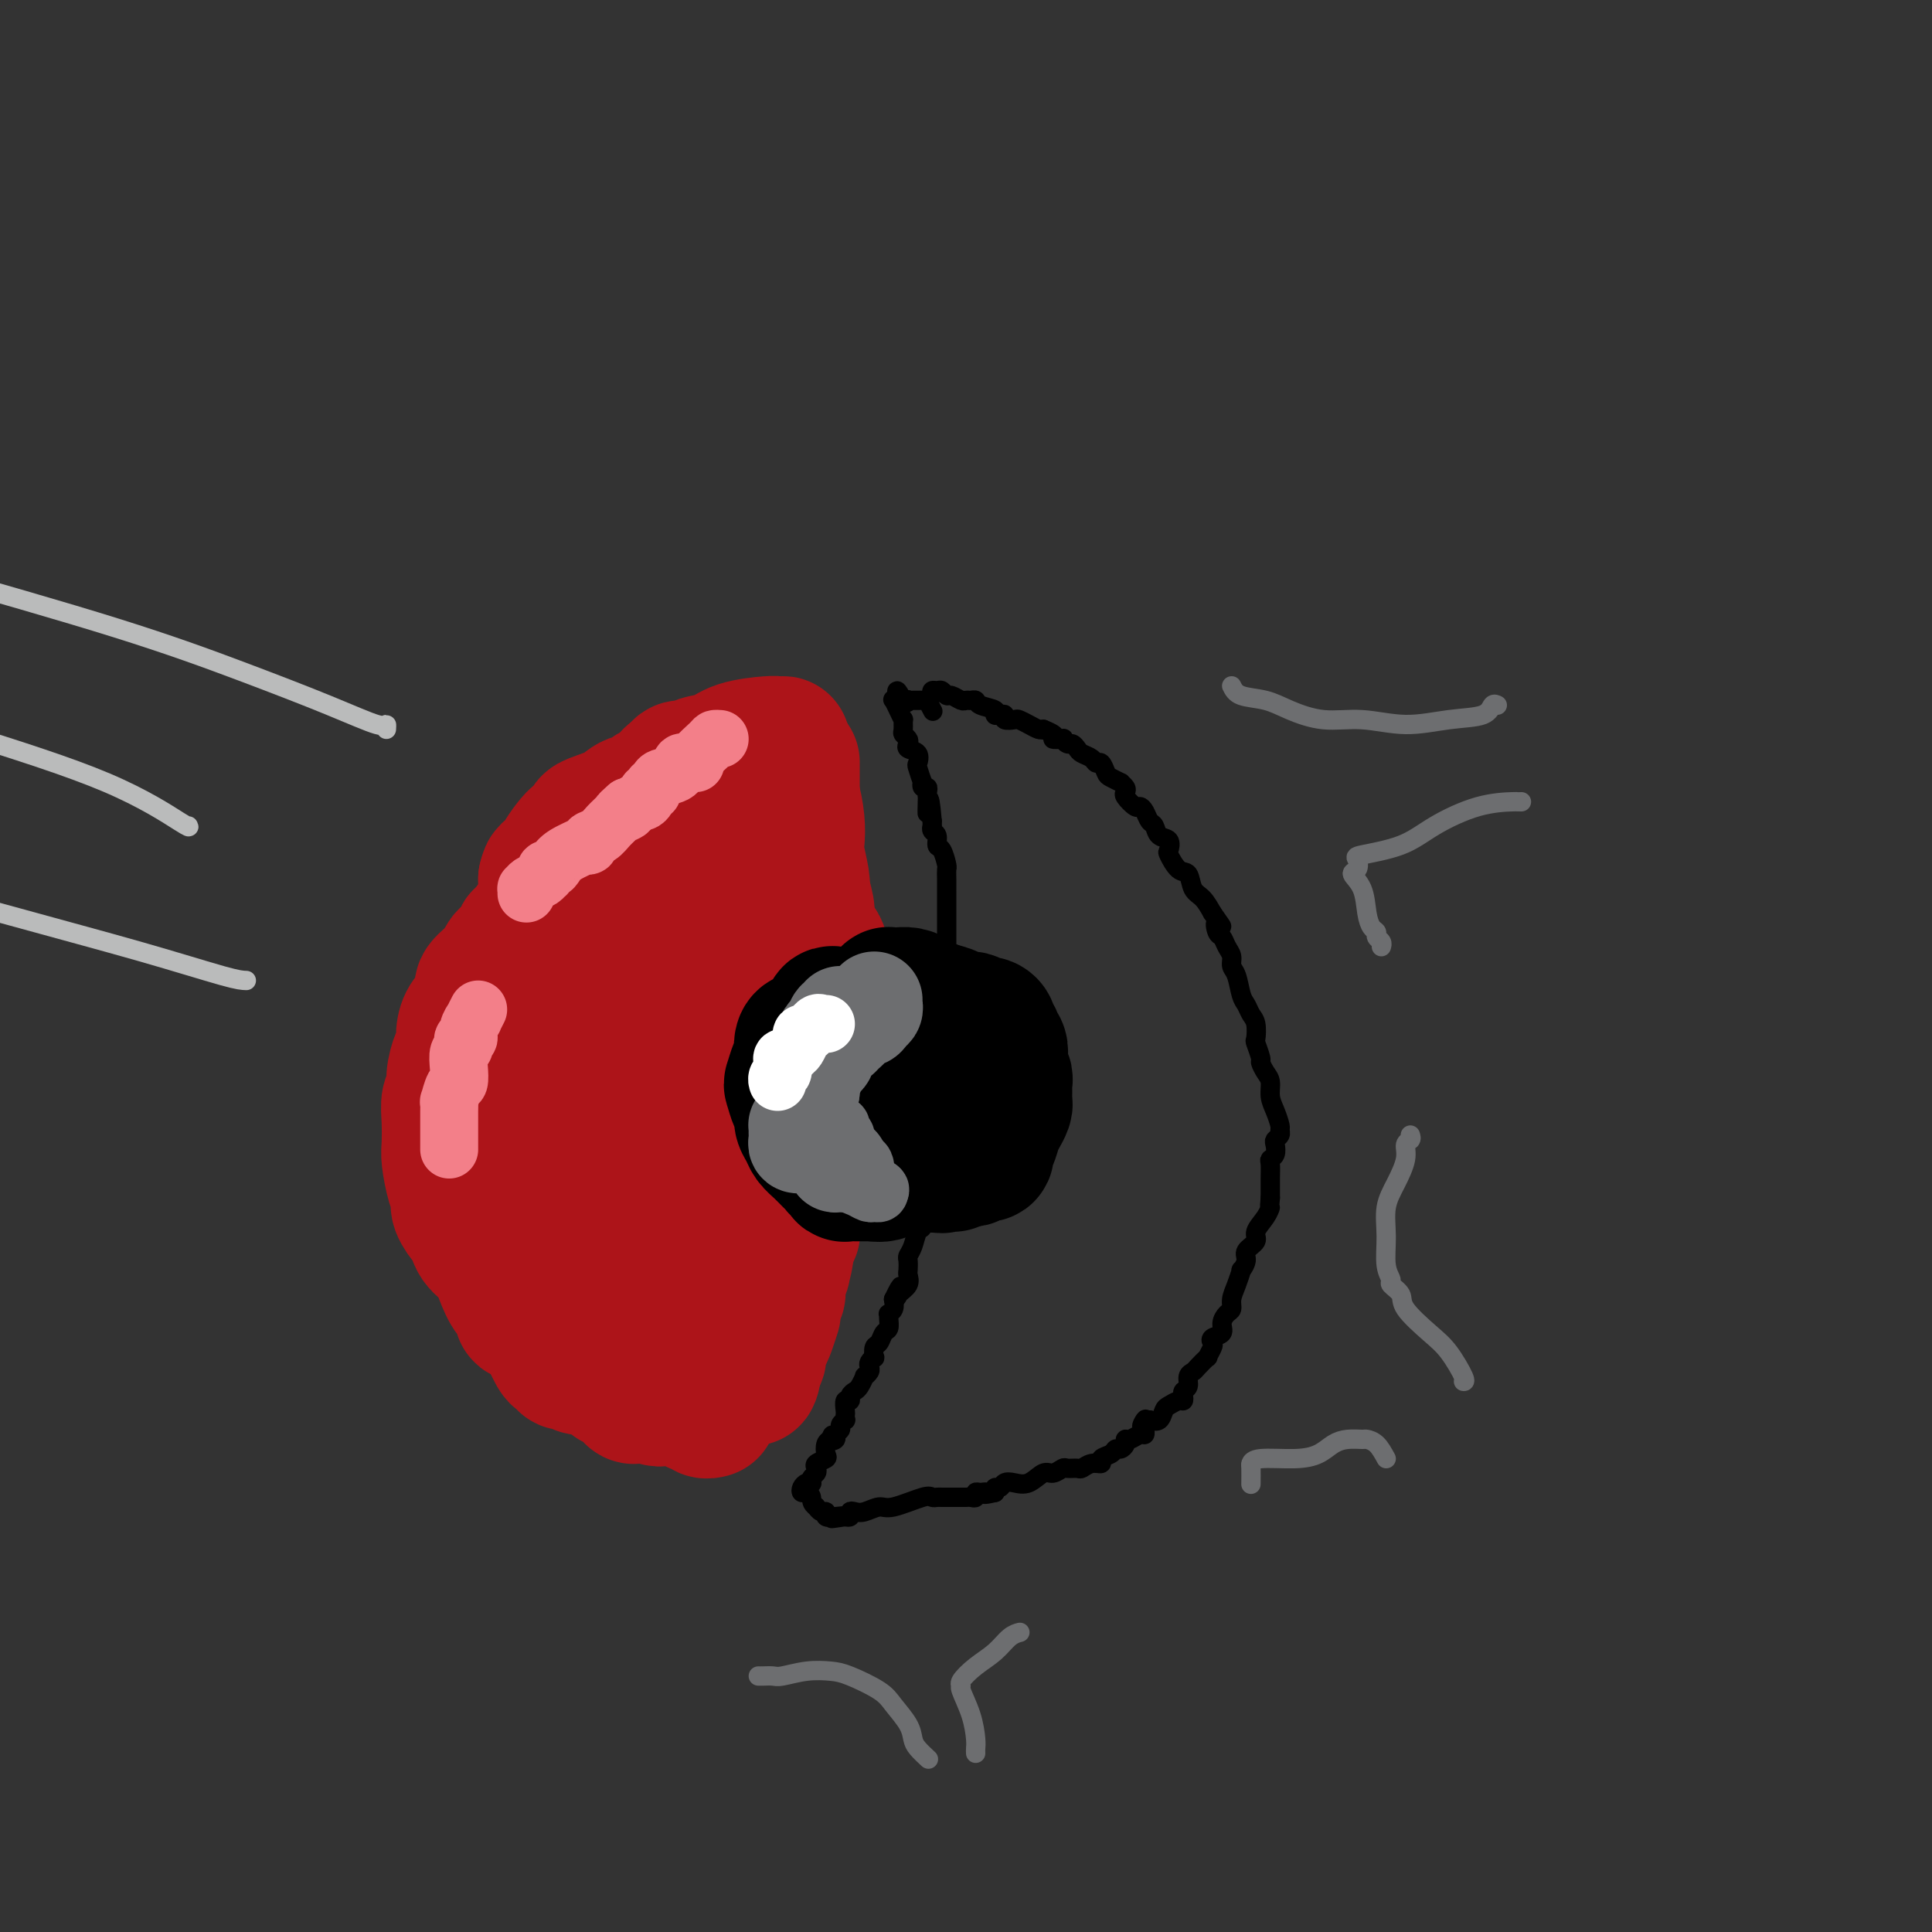 <svg viewBox='0 0 400 400' version='1.1' xmlns='http://www.w3.org/2000/svg' xmlns:xlink='http://www.w3.org/1999/xlink'><rect x="0" y="0" width="400" height="400" fill="#333333" stroke="none"/><g fill='none' stroke='rgb(173,20,25)' stroke-width='28' stroke-linecap='round' stroke-linejoin='round'><path d='M164,158c0.000,-0.163 0.000,-0.325 0,0c-0.000,0.325 -0.000,1.139 0,2c0.000,0.861 0.000,1.769 0,3c-0.000,1.231 -0.000,2.785 0,4c0.000,1.215 0.001,2.089 0,3c-0.001,0.911 -0.003,1.857 0,3c0.003,1.143 0.011,2.482 0,4c-0.011,1.518 -0.041,3.213 0,5c0.041,1.787 0.155,3.664 0,5c-0.155,1.336 -0.577,2.132 -1,3c-0.423,0.868 -0.845,1.809 -1,3c-0.155,1.191 -0.041,2.633 0,4c0.041,1.367 0.011,2.659 0,4c-0.011,1.341 -0.003,2.730 0,4c0.003,1.270 -0.000,2.419 0,4c0.000,1.581 0.003,3.592 0,5c-0.003,1.408 -0.012,2.212 0,3c0.012,0.788 0.044,1.560 0,2c-0.044,0.440 -0.166,0.549 0,0c0.166,-0.549 0.619,-1.755 1,-3c0.381,-1.245 0.690,-2.530 1,-4c0.310,-1.470 0.622,-3.127 1,-5c0.378,-1.873 0.822,-3.964 1,-6c0.178,-2.036 0.089,-4.018 0,-6'/><path d='M166,195c0.623,-4.549 0.181,-4.922 0,-6c-0.181,-1.078 -0.100,-2.860 0,-4c0.100,-1.140 0.220,-1.639 0,-3c-0.220,-1.361 -0.781,-3.583 -1,-5c-0.219,-1.417 -0.096,-2.030 0,-3c0.096,-0.970 0.166,-2.296 0,-4c-0.166,-1.704 -0.566,-3.785 -1,-5c-0.434,-1.215 -0.901,-1.565 -1,-2c-0.099,-0.435 0.169,-0.954 0,-2c-0.169,-1.046 -0.777,-2.620 -1,-3c-0.223,-0.380 -0.063,0.434 0,0c0.063,-0.434 0.029,-2.117 0,-3c-0.029,-0.883 -0.052,-0.967 0,-1c0.052,-0.033 0.178,-0.016 0,0c-0.178,0.016 -0.660,0.031 -1,0c-0.340,-0.031 -0.538,-0.110 -2,0c-1.462,0.110 -4.189,0.407 -6,1c-1.811,0.593 -2.706,1.482 -4,2c-1.294,0.518 -2.986,0.665 -4,1c-1.014,0.335 -1.350,0.860 -2,1c-0.650,0.140 -1.614,-0.103 -2,0c-0.386,0.103 -0.193,0.551 0,1'/><path d='M141,160c-3.436,0.975 -1.527,0.913 -1,1c0.527,0.087 -0.327,0.325 -1,1c-0.673,0.675 -1.163,1.788 -2,3c-0.837,1.212 -2.020,2.521 -3,4c-0.980,1.479 -1.757,3.126 -3,4c-1.243,0.874 -2.953,0.973 -4,2c-1.047,1.027 -1.432,2.980 -2,4c-0.568,1.020 -1.320,1.107 -2,2c-0.680,0.893 -1.287,2.593 -2,3c-0.713,0.407 -1.531,-0.479 -2,1c-0.469,1.479 -0.588,5.321 -2,4c-1.412,-1.321 -4.118,-7.806 -2,2c2.118,9.806 9.059,35.903 16,62'/><path d='M131,253c2.667,10.333 1.333,5.167 0,0'/><path d='M159,166c-0.283,0.002 -0.565,0.004 -1,0c-0.435,-0.004 -1.021,-0.015 -1,0c0.021,0.015 0.649,0.055 0,0c-0.649,-0.055 -2.576,-0.206 -4,0c-1.424,0.206 -2.344,0.770 -3,1c-0.656,0.230 -1.047,0.126 -2,0c-0.953,-0.126 -2.468,-0.273 -3,0c-0.532,0.273 -0.083,0.965 0,1c0.083,0.035 -0.202,-0.587 -1,0c-0.798,0.587 -2.111,2.382 -3,3c-0.889,0.618 -1.356,0.060 -2,0c-0.644,-0.060 -1.467,0.379 -2,1c-0.533,0.621 -0.776,1.424 -1,2c-0.224,0.576 -0.430,0.927 -1,1c-0.570,0.073 -1.504,-0.130 -2,0c-0.496,0.130 -0.553,0.594 -1,1c-0.447,0.406 -1.284,0.753 -2,1c-0.716,0.247 -1.310,0.394 -2,1c-0.690,0.606 -1.477,1.670 -2,2c-0.523,0.330 -0.782,-0.073 -1,0c-0.218,0.073 -0.396,0.624 -1,1c-0.604,0.376 -1.634,0.579 -2,1c-0.366,0.421 -0.067,1.061 -1,2c-0.933,0.939 -3.097,2.176 -4,3c-0.903,0.824 -0.544,1.235 -1,2c-0.456,0.765 -1.728,1.882 -3,3'/><path d='M113,192c-6.050,4.145 -5.173,2.007 -5,2c0.173,-0.007 -0.356,2.119 -1,3c-0.644,0.881 -1.404,0.519 -2,1c-0.596,0.481 -1.028,1.805 -2,3c-0.972,1.195 -2.485,2.262 -3,3c-0.515,0.738 -0.032,1.146 0,2c0.032,0.854 -0.386,2.152 -1,3c-0.614,0.848 -1.422,1.245 -2,2c-0.578,0.755 -0.924,1.869 -1,3c-0.076,1.131 0.120,2.280 0,3c-0.120,0.720 -0.554,1.013 -1,2c-0.446,0.987 -0.904,2.670 -1,4c-0.096,1.330 0.170,2.307 0,3c-0.170,0.693 -0.775,1.102 -1,2c-0.225,0.898 -0.070,2.285 0,4c0.070,1.715 0.055,3.756 0,5c-0.055,1.244 -0.152,1.689 0,3c0.152,1.311 0.552,3.487 1,5c0.448,1.513 0.944,2.362 1,3c0.056,0.638 -0.329,1.065 0,2c0.329,0.935 1.373,2.377 2,3c0.627,0.623 0.839,0.425 1,1c0.161,0.575 0.271,1.921 1,3c0.729,1.079 2.076,1.891 3,3c0.924,1.109 1.427,2.516 2,4c0.573,1.484 1.218,3.045 2,4c0.782,0.955 1.701,1.303 2,2c0.299,0.697 -0.023,1.744 0,2c0.023,0.256 0.391,-0.277 1,0c0.609,0.277 1.460,1.365 2,2c0.540,0.635 0.770,0.818 1,1'/><path d='M112,275c2.499,3.536 1.248,1.377 1,1c-0.248,-0.377 0.507,1.027 1,2c0.493,0.973 0.722,1.515 1,2c0.278,0.485 0.604,0.914 1,1c0.396,0.086 0.862,-0.169 1,0c0.138,0.169 -0.051,0.763 0,1c0.051,0.237 0.342,0.116 1,0c0.658,-0.116 1.682,-0.227 2,0c0.318,0.227 -0.069,0.793 0,1c0.069,0.207 0.596,0.055 1,0c0.404,-0.055 0.687,-0.014 1,0c0.313,0.014 0.655,0.002 1,0c0.345,-0.002 0.691,0.007 1,0c0.309,-0.007 0.579,-0.030 1,0c0.421,0.030 0.993,0.113 1,0c0.007,-0.113 -0.550,-0.423 0,0c0.550,0.423 2.206,1.578 3,2c0.794,0.422 0.727,0.110 1,0c0.273,-0.110 0.888,-0.019 1,0c0.112,0.019 -0.277,-0.033 0,0c0.277,0.033 1.222,0.152 2,0c0.778,-0.152 1.389,-0.576 2,-1'/><path d='M135,284c3.123,0.467 1.431,0.136 1,0c-0.431,-0.136 0.399,-0.077 1,0c0.601,0.077 0.972,0.172 1,0c0.028,-0.172 -0.287,-0.611 0,-1c0.287,-0.389 1.177,-0.728 2,-2c0.823,-1.272 1.580,-3.478 2,-5c0.420,-1.522 0.505,-2.362 1,-3c0.495,-0.638 1.400,-1.076 2,-2c0.600,-0.924 0.894,-2.336 1,-4c0.106,-1.664 0.025,-3.581 0,-5c-0.025,-1.419 0.005,-2.342 0,-4c-0.005,-1.658 -0.047,-4.052 0,-6c0.047,-1.948 0.181,-3.451 0,-6c-0.181,-2.549 -0.677,-6.146 -1,-9c-0.323,-2.854 -0.473,-4.966 -1,-8c-0.527,-3.034 -1.433,-6.991 -2,-10c-0.567,-3.009 -0.797,-5.071 -1,-7c-0.203,-1.929 -0.380,-3.725 -1,-6c-0.620,-2.275 -1.683,-5.030 -2,-7c-0.317,-1.970 0.111,-3.157 0,-4c-0.111,-0.843 -0.761,-1.342 -1,-2c-0.239,-0.658 -0.068,-1.474 0,-2c0.068,-0.526 0.034,-0.763 0,-1'/><path d='M137,190c-1.000,-11.846 0.999,-2.961 2,0c1.001,2.961 1.003,-0.001 1,-1c-0.003,-0.999 -0.011,-0.035 0,0c0.011,0.035 0.040,-0.859 0,-1c-0.040,-0.141 -0.150,0.470 -1,2c-0.850,1.530 -2.439,3.980 -3,6c-0.561,2.020 -0.093,3.608 -1,6c-0.907,2.392 -3.190,5.586 -4,8c-0.810,2.414 -0.147,4.049 -1,6c-0.853,1.951 -3.221,4.218 -4,6c-0.779,1.782 0.030,3.080 0,4c-0.030,0.920 -0.898,1.464 -1,3c-0.102,1.536 0.561,4.064 1,6c0.439,1.936 0.654,3.278 1,5c0.346,1.722 0.822,3.823 1,5c0.178,1.177 0.058,1.428 0,2c-0.058,0.572 -0.053,1.463 0,2c0.053,0.537 0.156,0.718 0,1c-0.156,0.282 -0.571,0.664 -1,1c-0.429,0.336 -0.873,0.625 -1,1c-0.127,0.375 0.062,0.836 0,1c-0.062,0.164 -0.375,0.031 -1,0c-0.625,-0.031 -1.561,0.041 -2,0c-0.439,-0.041 -0.380,-0.196 -1,0c-0.620,0.196 -1.919,0.743 -3,1c-1.081,0.257 -1.945,0.223 -3,0c-1.055,-0.223 -2.301,-0.635 -3,-1c-0.699,-0.365 -0.849,-0.682 -1,-1'/><path d='M112,252c-1.138,-0.537 -0.484,-0.880 -1,-2c-0.516,-1.120 -2.201,-3.016 -3,-4c-0.799,-0.984 -0.710,-1.056 -1,-2c-0.290,-0.944 -0.957,-2.761 -1,-4c-0.043,-1.239 0.538,-1.899 1,-3c0.462,-1.101 0.803,-2.643 1,-4c0.197,-1.357 0.249,-2.527 1,-4c0.751,-1.473 2.201,-3.247 3,-5c0.799,-1.753 0.946,-3.485 1,-5c0.054,-1.515 0.014,-2.811 0,-4c-0.014,-1.189 -0.003,-2.269 0,-3c0.003,-0.731 -0.002,-1.112 0,-2c0.002,-0.888 0.011,-2.283 0,-3c-0.011,-0.717 -0.040,-0.756 0,-1c0.040,-0.244 0.151,-0.693 0,-1c-0.151,-0.307 -0.562,-0.471 -1,-1c-0.438,-0.529 -0.902,-1.423 -1,-2c-0.098,-0.577 0.170,-0.835 0,-1c-0.170,-0.165 -0.779,-0.235 -1,-1c-0.221,-0.765 -0.053,-2.224 0,-3c0.053,-0.776 -0.010,-0.869 0,-1c0.010,-0.131 0.094,-0.301 0,-1c-0.094,-0.699 -0.365,-1.928 0,-3c0.365,-1.072 1.366,-1.989 2,-3c0.634,-1.011 0.902,-2.116 1,-3c0.098,-0.884 0.026,-1.546 0,-2c-0.026,-0.454 -0.008,-0.701 0,-1c0.008,-0.299 0.004,-0.649 0,-1'/><path d='M113,182c0.594,-2.405 0.580,-0.916 1,-1c0.420,-0.084 1.274,-1.739 2,-3c0.726,-1.261 1.323,-2.127 2,-3c0.677,-0.873 1.436,-1.754 2,-2c0.564,-0.246 0.935,0.142 1,0c0.065,-0.142 -0.176,-0.814 0,-1c0.176,-0.186 0.769,0.115 1,0c0.231,-0.115 0.102,-0.646 0,-1c-0.102,-0.354 -0.175,-0.530 1,-1c1.175,-0.470 3.598,-1.234 5,-2c1.402,-0.766 1.784,-1.533 3,-2c1.216,-0.467 3.265,-0.635 4,-1c0.735,-0.365 0.157,-0.927 0,-1c-0.157,-0.073 0.108,0.345 1,0c0.892,-0.345 2.413,-1.452 4,-2c1.587,-0.548 3.242,-0.538 5,-1c1.758,-0.462 3.620,-1.395 5,-2c1.380,-0.605 2.279,-0.880 3,-1c0.721,-0.120 1.266,-0.084 2,0c0.734,0.084 1.659,0.215 2,0c0.341,-0.215 0.097,-0.776 0,-1c-0.097,-0.224 -0.049,-0.112 0,0'/><path d='M157,157c5.367,-2.034 1.284,-0.117 0,1c-1.284,1.117 0.229,1.436 1,2c0.771,0.564 0.799,1.372 1,2c0.201,0.628 0.575,1.074 1,2c0.425,0.926 0.901,2.331 1,3c0.099,0.669 -0.180,0.602 0,1c0.180,0.398 0.818,1.262 1,2c0.182,0.738 -0.092,1.351 0,2c0.092,0.649 0.551,1.334 1,2c0.449,0.666 0.890,1.313 1,2c0.110,0.687 -0.110,1.413 0,2c0.110,0.587 0.551,1.036 1,2c0.449,0.964 0.905,2.443 1,3c0.095,0.557 -0.172,0.190 0,1c0.172,0.810 0.782,2.796 1,4c0.218,1.204 0.044,1.627 0,2c-0.044,0.373 0.044,0.694 0,1c-0.044,0.306 -0.218,0.595 0,1c0.218,0.405 0.829,0.927 1,1c0.171,0.073 -0.097,-0.303 0,0c0.097,0.303 0.558,1.284 1,2c0.442,0.716 0.864,1.168 1,2c0.136,0.832 -0.015,2.043 0,3c0.015,0.957 0.196,1.661 0,2c-0.196,0.339 -0.771,0.313 -1,1c-0.229,0.687 -0.114,2.086 0,3c0.114,0.914 0.227,1.344 0,2c-0.227,0.656 -0.793,1.537 -1,2c-0.207,0.463 -0.056,0.509 0,1c0.056,0.491 0.016,1.426 0,2c-0.016,0.574 -0.008,0.787 0,1'/><path d='M168,214c-0.249,2.406 0.130,1.423 0,1c-0.130,-0.423 -0.767,-0.284 -1,0c-0.233,0.284 -0.061,0.714 0,1c0.061,0.286 0.013,0.429 0,1c-0.013,0.571 0.011,1.571 0,2c-0.011,0.429 -0.055,0.286 0,1c0.055,0.714 0.211,2.285 0,3c-0.211,0.715 -0.789,0.576 -1,1c-0.211,0.424 -0.057,1.412 0,2c0.057,0.588 0.016,0.776 0,1c-0.016,0.224 -0.008,0.483 0,1c0.008,0.517 0.016,1.290 0,2c-0.016,0.710 -0.057,1.355 0,2c0.057,0.645 0.211,1.290 0,2c-0.211,0.710 -0.789,1.486 -1,2c-0.211,0.514 -0.057,0.768 0,1c0.057,0.232 0.015,0.443 0,1c-0.015,0.557 -0.004,1.462 0,2c0.004,0.538 0.001,0.711 0,1c-0.001,0.289 0.001,0.696 0,1c-0.001,0.304 -0.004,0.505 0,1c0.004,0.495 0.015,1.285 0,2c-0.015,0.715 -0.057,1.356 0,2c0.057,0.644 0.211,1.290 0,2c-0.211,0.710 -0.788,1.482 -1,2c-0.212,0.518 -0.061,0.782 0,1c0.061,0.218 0.030,0.390 0,1c-0.030,0.610 -0.060,1.658 0,2c0.060,0.342 0.208,-0.023 0,0c-0.208,0.023 -0.774,0.435 -1,1c-0.226,0.565 -0.113,1.282 0,2'/><path d='M163,258c-0.996,6.941 -0.985,2.294 -1,1c-0.015,-1.294 -0.057,0.765 0,2c0.057,1.235 0.212,1.644 0,2c-0.212,0.356 -0.793,0.658 -1,1c-0.207,0.342 -0.041,0.725 0,1c0.041,0.275 -0.042,0.442 0,1c0.042,0.558 0.208,1.506 0,2c-0.208,0.494 -0.791,0.534 -1,1c-0.209,0.466 -0.045,1.357 0,2c0.045,0.643 -0.030,1.037 0,1c0.030,-0.037 0.166,-0.504 0,0c-0.166,0.504 -0.633,1.980 -1,3c-0.367,1.020 -0.634,1.584 -1,2c-0.366,0.416 -0.829,0.684 -1,1c-0.171,0.316 -0.049,0.678 0,1c0.049,0.322 0.023,0.602 0,1c-0.023,0.398 -0.045,0.915 0,1c0.045,0.085 0.156,-0.261 0,0c-0.156,0.261 -0.578,1.131 -1,2'/><path d='M156,283c-0.990,4.090 0.034,1.814 0,1c-0.034,-0.814 -1.127,-0.165 -2,0c-0.873,0.165 -1.525,-0.152 -2,0c-0.475,0.152 -0.771,0.773 -1,1c-0.229,0.227 -0.390,0.061 -1,0c-0.610,-0.061 -1.669,-0.016 -2,0c-0.331,0.016 0.065,0.004 0,0c-0.065,-0.004 -0.591,-0.001 -1,0c-0.409,0.001 -0.701,0.000 -1,0c-0.299,-0.000 -0.605,-0.000 -1,0c-0.395,0.000 -0.879,0.000 -1,0c-0.121,-0.000 0.121,-0.000 0,0c-0.121,0.000 -0.606,0.000 -1,0c-0.394,-0.000 -0.697,-0.000 -1,0'/><path d='M142,285c-2.340,0.293 -1.190,0.027 -1,0c0.190,-0.027 -0.579,0.185 -1,0c-0.421,-0.185 -0.494,-0.767 -1,-1c-0.506,-0.233 -1.444,-0.115 -2,0c-0.556,0.115 -0.729,0.228 -1,0c-0.271,-0.228 -0.639,-0.797 -1,-1c-0.361,-0.203 -0.713,-0.039 -1,0c-0.287,0.039 -0.507,-0.046 -1,0c-0.493,0.046 -1.259,0.223 -2,0c-0.741,-0.223 -1.457,-0.844 -2,-1c-0.543,-0.156 -0.915,0.154 -1,0c-0.085,-0.154 0.115,-0.773 0,-1c-0.115,-0.227 -0.546,-0.061 -1,0c-0.454,0.061 -0.930,0.016 -1,0c-0.070,-0.016 0.266,-0.004 0,0c-0.266,0.004 -1.133,0.001 -2,0c-0.867,-0.001 -1.733,-0.000 -2,0c-0.267,0.000 0.067,0.000 0,0c-0.067,-0.000 -0.533,-0.000 -1,0'/><path d='M121,281c-2.993,-0.606 0.025,-0.121 1,0c0.975,0.121 -0.094,-0.122 0,0c0.094,0.122 1.349,0.607 2,1c0.651,0.393 0.696,0.693 1,1c0.304,0.307 0.865,0.622 1,1c0.135,0.378 -0.157,0.819 0,1c0.157,0.181 0.763,0.101 1,0c0.237,-0.101 0.106,-0.224 0,0c-0.106,0.224 -0.186,0.795 0,1c0.186,0.205 0.637,0.045 1,0c0.363,-0.045 0.637,0.027 1,0c0.363,-0.027 0.815,-0.152 1,0c0.185,0.152 0.101,0.580 0,1c-0.101,0.420 -0.220,0.830 0,1c0.220,0.170 0.780,0.098 1,0c0.220,-0.098 0.100,-0.222 0,0c-0.100,0.222 -0.182,0.792 0,1c0.182,0.208 0.626,0.056 1,0c0.374,-0.056 0.678,-0.015 1,0c0.322,0.015 0.664,0.004 1,0c0.336,-0.004 0.668,-0.002 1,0'/><path d='M135,289c2.344,1.238 1.206,0.332 1,0c-0.206,-0.332 0.522,-0.090 1,0c0.478,0.090 0.705,0.028 1,0c0.295,-0.028 0.656,-0.021 1,0c0.344,0.021 0.671,0.057 1,0c0.329,-0.057 0.662,-0.208 1,0c0.338,0.208 0.682,0.774 1,1c0.318,0.226 0.611,0.112 1,0c0.389,-0.112 0.874,-0.222 1,0c0.126,0.222 -0.106,0.778 0,1c0.106,0.222 0.551,0.112 1,0c0.449,-0.112 0.904,-0.226 1,0c0.096,0.226 -0.166,0.792 0,1c0.166,0.208 0.762,0.060 1,0c0.238,-0.060 0.119,-0.030 0,0'/></g>
<g fill='none' stroke='rgb(0,0,0)' stroke-width='4' stroke-linecap='round' stroke-linejoin='round'><path d='M193,144c-0.090,-0.431 -0.180,-0.863 0,-1c0.180,-0.137 0.629,0.020 1,0c0.371,-0.020 0.663,-0.216 1,0c0.337,0.216 0.720,0.843 1,1c0.280,0.157 0.457,-0.155 1,0c0.543,0.155 1.453,0.777 2,1c0.547,0.223 0.733,0.049 1,0c0.267,-0.049 0.617,0.029 1,0c0.383,-0.029 0.799,-0.165 1,0c0.201,0.165 0.188,0.632 1,1c0.812,0.368 2.450,0.638 3,1c0.550,0.362 0.011,0.815 0,1c-0.011,0.185 0.507,0.101 1,0c0.493,-0.101 0.961,-0.221 1,0c0.039,0.221 -0.351,0.781 0,1c0.351,0.219 1.442,0.097 2,0c0.558,-0.097 0.583,-0.170 1,0c0.417,0.170 1.228,0.584 2,1c0.772,0.416 1.506,0.833 2,1c0.494,0.167 0.747,0.083 1,0'/><path d='M216,151c3.886,1.531 2.102,1.860 2,2c-0.102,0.140 1.479,0.093 2,0c0.521,-0.093 -0.016,-0.232 0,0c0.016,0.232 0.585,0.835 1,1c0.415,0.165 0.674,-0.109 1,0c0.326,0.109 0.717,0.602 1,1c0.283,0.398 0.457,0.702 1,1c0.543,0.298 1.454,0.590 2,1c0.546,0.410 0.729,0.937 1,1c0.271,0.063 0.632,-0.338 1,0c0.368,0.338 0.743,1.414 1,2c0.257,0.586 0.395,0.682 1,1c0.605,0.318 1.677,0.857 2,1c0.323,0.143 -0.103,-0.112 0,0c0.103,0.112 0.734,0.590 1,1c0.266,0.410 0.165,0.753 0,1c-0.165,0.247 -0.395,0.399 0,1c0.395,0.601 1.416,1.651 2,2c0.584,0.349 0.733,-0.005 1,0c0.267,0.005 0.653,0.367 1,1c0.347,0.633 0.654,1.536 1,2c0.346,0.464 0.732,0.489 1,1c0.268,0.511 0.417,1.507 1,2c0.583,0.493 1.599,0.483 2,1c0.401,0.517 0.187,1.560 0,2c-0.187,0.440 -0.345,0.277 0,1c0.345,0.723 1.195,2.332 2,3c0.805,0.668 1.566,0.396 2,1c0.434,0.604 0.540,2.086 1,3c0.460,0.914 1.274,1.261 2,2c0.726,0.739 1.363,1.869 2,3'/><path d='M251,189c3.179,4.518 1.626,2.313 1,2c-0.626,-0.313 -0.326,1.268 0,2c0.326,0.732 0.679,0.617 1,1c0.321,0.383 0.611,1.265 1,2c0.389,0.735 0.878,1.323 1,2c0.122,0.677 -0.122,1.441 0,2c0.122,0.559 0.611,0.911 1,2c0.389,1.089 0.679,2.916 1,4c0.321,1.084 0.673,1.426 1,2c0.327,0.574 0.627,1.380 1,2c0.373,0.620 0.817,1.054 1,2c0.183,0.946 0.104,2.403 0,3c-0.104,0.597 -0.234,0.333 0,1c0.234,0.667 0.833,2.265 1,3c0.167,0.735 -0.096,0.608 0,1c0.096,0.392 0.551,1.303 1,2c0.449,0.697 0.890,1.181 1,2c0.110,0.819 -0.113,1.974 0,3c0.113,1.026 0.563,1.924 1,3c0.437,1.076 0.863,2.329 1,3c0.137,0.671 -0.015,0.761 0,1c0.015,0.239 0.196,0.628 0,1c-0.196,0.372 -0.771,0.728 -1,1c-0.229,0.272 -0.114,0.461 0,1c0.114,0.539 0.227,1.430 0,2c-0.227,0.570 -0.793,0.821 -1,1c-0.207,0.179 -0.056,0.285 0,1c0.056,0.715 0.015,2.037 0,3c-0.015,0.963 -0.004,1.567 0,2c0.004,0.433 0.001,0.695 0,1c-0.001,0.305 -0.001,0.652 0,1'/><path d='M263,248c-0.284,2.694 0.007,1.929 0,2c-0.007,0.071 -0.312,0.977 -1,2c-0.688,1.023 -1.757,2.163 -2,3c-0.243,0.837 0.342,1.371 0,2c-0.342,0.629 -1.611,1.354 -2,2c-0.389,0.646 0.102,1.212 0,2c-0.102,0.788 -0.797,1.798 -1,2c-0.203,0.202 0.087,-0.402 0,0c-0.087,0.402 -0.549,1.812 -1,3c-0.451,1.188 -0.889,2.153 -1,3c-0.111,0.847 0.106,1.575 0,2c-0.106,0.425 -0.537,0.548 -1,1c-0.463,0.452 -0.960,1.233 -1,2c-0.040,0.767 0.377,1.520 0,2c-0.377,0.480 -1.549,0.687 -2,1c-0.451,0.313 -0.180,0.732 0,1c0.180,0.268 0.270,0.387 0,1c-0.270,0.613 -0.899,1.721 -1,2c-0.101,0.279 0.328,-0.272 0,0c-0.328,0.272 -1.412,1.368 -2,2c-0.588,0.632 -0.679,0.799 -1,1c-0.321,0.201 -0.870,0.436 -1,1c-0.130,0.564 0.159,1.457 0,2c-0.159,0.543 -0.767,0.737 -1,1c-0.233,0.263 -0.090,0.594 0,1c0.090,0.406 0.127,0.887 0,1c-0.127,0.113 -0.418,-0.141 -1,0c-0.582,0.141 -1.455,0.677 -2,1c-0.545,0.323 -0.762,0.433 -1,1c-0.238,0.567 -0.497,1.591 -1,2c-0.503,0.409 -1.252,0.205 -2,0'/><path d='M238,294c-2.548,2.735 -1.417,0.574 -1,0c0.417,-0.574 0.119,0.439 0,1c-0.119,0.561 -0.060,0.672 0,1c0.060,0.328 0.122,0.875 0,1c-0.122,0.125 -0.428,-0.173 -1,0c-0.572,0.173 -1.410,0.816 -2,1c-0.590,0.184 -0.930,-0.091 -1,0c-0.070,0.091 0.131,0.549 0,1c-0.131,0.451 -0.594,0.895 -1,1c-0.406,0.105 -0.755,-0.131 -1,0c-0.245,0.131 -0.384,0.627 -1,1c-0.616,0.373 -1.708,0.622 -2,1c-0.292,0.378 0.216,0.886 0,1c-0.216,0.114 -1.156,-0.167 -2,0c-0.844,0.167 -1.591,0.781 -2,1c-0.409,0.219 -0.479,0.043 -1,0c-0.521,-0.043 -1.493,0.049 -2,0c-0.507,-0.049 -0.548,-0.237 -1,0c-0.452,0.237 -1.315,0.900 -2,1c-0.685,0.100 -1.191,-0.361 -2,0c-0.809,0.361 -1.919,1.546 -3,2c-1.081,0.454 -2.132,0.178 -3,0c-0.868,-0.178 -1.553,-0.258 -2,0c-0.447,0.258 -0.656,0.853 -1,1c-0.344,0.147 -0.823,-0.153 -1,0c-0.177,0.153 -0.050,0.758 0,1c0.050,0.242 0.025,0.121 0,0'/><path d='M206,309c-3.194,0.769 -2.179,0.192 -2,0c0.179,-0.192 -0.477,0.001 -1,0c-0.523,-0.001 -0.914,-0.196 -1,0c-0.086,0.196 0.132,0.785 0,1c-0.132,0.215 -0.614,0.058 -1,0c-0.386,-0.058 -0.677,-0.015 -1,0c-0.323,0.015 -0.678,0.004 -1,0c-0.322,-0.004 -0.611,-0.001 -1,0c-0.389,0.001 -0.878,0.000 -1,0c-0.122,-0.000 0.122,0.001 0,0c-0.122,-0.001 -0.609,-0.002 -1,0c-0.391,0.002 -0.685,0.008 -1,0c-0.315,-0.008 -0.650,-0.031 -1,0c-0.350,0.031 -0.716,0.117 -1,0c-0.284,-0.117 -0.485,-0.438 -2,0c-1.515,0.438 -4.343,1.633 -6,2c-1.657,0.367 -2.142,-0.094 -3,0c-0.858,0.094 -2.090,0.743 -3,1c-0.910,0.257 -1.498,0.121 -2,0c-0.502,-0.121 -0.918,-0.228 -1,0c-0.082,0.228 0.170,0.792 0,1c-0.170,0.208 -0.763,0.059 -1,0c-0.237,-0.059 -0.119,-0.030 0,0'/><path d='M175,314c-4.995,0.778 -1.982,0.224 -1,0c0.982,-0.224 -0.066,-0.116 -1,0c-0.934,0.116 -1.753,0.241 -2,0c-0.247,-0.241 0.078,-0.848 0,-1c-0.078,-0.152 -0.559,0.151 -1,0c-0.441,-0.151 -0.840,-0.758 -1,-1c-0.160,-0.242 -0.080,-0.121 0,0'/><path d='M169,312c-1.109,-0.698 -0.883,-1.445 -1,-2c-0.117,-0.555 -0.578,-0.920 -1,-1c-0.422,-0.080 -0.806,0.123 -1,0c-0.194,-0.123 -0.196,-0.572 0,-1c0.196,-0.428 0.592,-0.836 1,-1c0.408,-0.164 0.828,-0.086 1,0c0.172,0.086 0.097,0.178 0,0c-0.097,-0.178 -0.215,-0.625 0,-1c0.215,-0.375 0.762,-0.677 1,-1c0.238,-0.323 0.168,-0.668 0,-1c-0.168,-0.332 -0.435,-0.653 0,-1c0.435,-0.347 1.570,-0.722 2,-1c0.430,-0.278 0.154,-0.459 0,-1c-0.154,-0.541 -0.187,-1.440 0,-2c0.187,-0.560 0.593,-0.780 1,-1'/><path d='M172,298c0.708,-1.714 -0.021,-0.501 0,0c0.021,0.501 0.794,0.288 1,0c0.206,-0.288 -0.155,-0.651 0,-1c0.155,-0.349 0.826,-0.685 1,-1c0.174,-0.315 -0.149,-0.608 0,-1c0.149,-0.392 0.771,-0.883 1,-1c0.229,-0.117 0.065,0.141 0,0c-0.065,-0.141 -0.032,-0.682 0,-1c0.032,-0.318 0.064,-0.414 0,-1c-0.064,-0.586 -0.225,-1.661 0,-2c0.225,-0.339 0.835,0.059 1,0c0.165,-0.059 -0.114,-0.575 0,-1c0.114,-0.425 0.623,-0.758 1,-1c0.377,-0.242 0.623,-0.394 1,-1c0.377,-0.606 0.885,-1.668 1,-2c0.115,-0.332 -0.162,0.064 0,0c0.162,-0.064 0.761,-0.590 1,-1c0.239,-0.410 0.116,-0.705 0,-1c-0.116,-0.295 -0.224,-0.589 0,-1c0.224,-0.411 0.781,-0.940 1,-1c0.219,-0.060 0.101,0.350 0,0c-0.101,-0.350 -0.185,-1.459 0,-2c0.185,-0.541 0.638,-0.513 1,-1c0.362,-0.487 0.632,-1.489 1,-2c0.368,-0.511 0.834,-0.531 1,-1c0.166,-0.469 0.031,-1.385 0,-2c-0.031,-0.615 0.043,-0.928 0,-1c-0.043,-0.072 -0.204,0.096 0,0c0.204,-0.096 0.773,-0.456 1,-1c0.227,-0.544 0.114,-1.272 0,-2'/><path d='M185,269c2.270,-4.737 1.445,-2.080 1,-1c-0.445,1.080 -0.511,0.584 0,0c0.511,-0.584 1.600,-1.255 2,-2c0.400,-0.745 0.110,-1.563 0,-2c-0.110,-0.437 -0.041,-0.492 0,-1c0.041,-0.508 0.054,-1.469 0,-2c-0.054,-0.531 -0.173,-0.632 0,-1c0.173,-0.368 0.639,-1.001 1,-2c0.361,-0.999 0.618,-2.362 1,-3c0.382,-0.638 0.891,-0.551 1,-1c0.109,-0.449 -0.181,-1.434 0,-2c0.181,-0.566 0.832,-0.713 1,-1c0.168,-0.287 -0.147,-0.714 0,-1c0.147,-0.286 0.757,-0.433 1,-1c0.243,-0.567 0.118,-1.555 0,-2c-0.118,-0.445 -0.229,-0.347 0,-1c0.229,-0.653 0.797,-2.058 1,-3c0.203,-0.942 0.039,-1.421 0,-2c-0.039,-0.579 0.046,-1.257 0,-2c-0.046,-0.743 -0.223,-1.550 0,-2c0.223,-0.450 0.844,-0.543 1,-1c0.156,-0.457 -0.154,-1.277 0,-2c0.154,-0.723 0.773,-1.349 1,-2c0.227,-0.651 0.061,-1.326 0,-2c-0.061,-0.674 -0.016,-1.346 0,-2c0.016,-0.654 0.004,-1.288 0,-2c-0.004,-0.712 -0.001,-1.500 0,-2c0.001,-0.500 0.000,-0.711 0,-1c-0.000,-0.289 -0.000,-0.655 0,-1c0.000,-0.345 0.000,-0.670 0,-1c-0.000,-0.330 -0.000,-0.665 0,-1'/><path d='M196,220c0.408,-4.794 -0.073,-2.277 0,-2c0.073,0.277 0.699,-1.684 1,-3c0.301,-1.316 0.277,-1.987 0,-3c-0.277,-1.013 -0.806,-2.369 -1,-3c-0.194,-0.631 -0.052,-0.538 0,-1c0.052,-0.462 0.014,-1.480 0,-2c-0.014,-0.520 -0.004,-0.542 0,-1c0.004,-0.458 0.001,-1.352 0,-2c-0.001,-0.648 -0.000,-1.050 0,-1c0.000,0.050 0.000,0.552 0,0c-0.000,-0.552 -0.000,-2.159 0,-3c0.000,-0.841 0.000,-0.914 0,-2c-0.000,-1.086 -0.000,-3.183 0,-4c0.000,-0.817 0.000,-0.355 0,-1c-0.000,-0.645 -0.000,-2.396 0,-3c0.000,-0.604 0.000,-0.061 0,0c-0.000,0.061 -0.000,-0.360 0,-1c0.000,-0.640 0.000,-1.497 0,-2c-0.000,-0.503 -0.000,-0.650 0,-1c0.000,-0.350 0.001,-0.904 0,-1c-0.001,-0.096 -0.003,0.265 0,0c0.003,-0.265 0.011,-1.155 0,-2c-0.011,-0.845 -0.040,-1.645 0,-2c0.040,-0.355 0.151,-0.266 0,-1c-0.151,-0.734 -0.562,-2.292 -1,-3c-0.438,-0.708 -0.902,-0.567 -1,-1c-0.098,-0.433 0.170,-1.439 0,-2c-0.170,-0.561 -0.777,-0.676 -1,-1c-0.223,-0.324 -0.060,-0.856 0,-1c0.060,-0.144 0.017,0.102 0,0c-0.017,-0.102 -0.009,-0.551 0,-1'/><path d='M193,170c-0.690,-8.080 -0.916,-3.279 -1,-2c-0.084,1.279 -0.026,-0.962 0,-2c0.026,-1.038 0.021,-0.871 0,-1c-0.021,-0.129 -0.057,-0.553 0,-1c0.057,-0.447 0.208,-0.915 0,-1c-0.208,-0.085 -0.774,0.214 -1,0c-0.226,-0.214 -0.111,-0.940 0,-1c0.111,-0.060 0.218,0.545 0,0c-0.218,-0.545 -0.763,-2.240 -1,-3c-0.237,-0.760 -0.168,-0.585 0,-1c0.168,-0.415 0.433,-1.421 0,-2c-0.433,-0.579 -1.566,-0.731 -2,-1c-0.434,-0.269 -0.169,-0.654 0,-1c0.169,-0.346 0.242,-0.651 0,-1c-0.242,-0.349 -0.800,-0.740 -1,-1c-0.200,-0.260 -0.043,-0.389 0,-1c0.043,-0.611 -0.028,-1.705 0,-2c0.028,-0.295 0.154,0.208 0,0c-0.154,-0.208 -0.588,-1.128 -1,-2c-0.412,-0.872 -0.803,-1.696 -1,-2c-0.197,-0.304 -0.199,-0.087 0,0c0.199,0.087 0.600,0.043 1,0'/><path d='M186,145c-0.921,-3.868 0.278,-1.036 1,0c0.722,1.036 0.967,0.278 1,0c0.033,-0.278 -0.145,-0.074 0,0c0.145,0.074 0.612,0.018 1,0c0.388,-0.018 0.696,0.003 1,0c0.304,-0.003 0.604,-0.028 1,0c0.396,0.028 0.890,0.111 1,0c0.110,-0.111 -0.163,-0.414 0,0c0.163,0.414 0.761,1.547 1,2c0.239,0.453 0.120,0.227 0,0'/></g>
<g fill='none' stroke='rgb(0,0,0)' stroke-width='28' stroke-linecap='round' stroke-linejoin='round'><path d='M173,210c-0.414,-0.120 -0.828,-0.239 -1,0c-0.172,0.239 -0.102,0.837 0,1c0.102,0.163 0.236,-0.110 0,0c-0.236,0.110 -0.840,0.603 -1,1c-0.160,0.397 0.125,0.697 0,1c-0.125,0.303 -0.661,0.610 -1,1c-0.339,0.390 -0.482,0.863 -1,1c-0.518,0.137 -1.409,-0.064 -2,0c-0.591,0.064 -0.880,0.392 -1,1c-0.120,0.608 -0.071,1.495 0,2c0.071,0.505 0.165,0.628 0,1c-0.165,0.372 -0.590,0.991 -1,2c-0.410,1.009 -0.804,2.406 -1,3c-0.196,0.594 -0.193,0.386 0,1c0.193,0.614 0.576,2.051 1,3c0.424,0.949 0.890,1.409 1,2c0.110,0.591 -0.136,1.314 0,2c0.136,0.686 0.652,1.335 1,2c0.348,0.665 0.527,1.345 1,2c0.473,0.655 1.241,1.285 2,2c0.759,0.715 1.510,1.516 2,2c0.490,0.484 0.718,0.652 1,1c0.282,0.348 0.618,0.878 1,1c0.382,0.122 0.809,-0.163 1,0c0.191,0.163 0.144,0.776 0,1c-0.144,0.224 -0.387,0.060 0,0c0.387,-0.060 1.403,-0.016 2,0c0.597,0.016 0.776,0.004 1,0c0.224,-0.004 0.493,-0.001 1,0c0.507,0.001 1.254,0.001 2,0'/><path d='M181,243c2.812,0.629 3.341,-1.300 4,-2c0.659,-0.700 1.447,-0.173 2,0c0.553,0.173 0.872,-0.009 1,0c0.128,0.009 0.066,0.210 0,0c-0.066,-0.210 -0.135,-0.831 0,-1c0.135,-0.169 0.474,0.114 1,0c0.526,-0.114 1.240,-0.625 2,-1c0.760,-0.375 1.566,-0.613 2,-1c0.434,-0.387 0.497,-0.922 1,-1c0.503,-0.078 1.445,0.301 2,0c0.555,-0.301 0.723,-1.283 1,-2c0.277,-0.717 0.662,-1.169 1,-2c0.338,-0.831 0.627,-2.042 1,-3c0.373,-0.958 0.829,-1.664 1,-2c0.171,-0.336 0.057,-0.303 0,-1c-0.057,-0.697 -0.058,-2.123 0,-3c0.058,-0.877 0.174,-1.205 0,-2c-0.174,-0.795 -0.638,-2.058 -1,-3c-0.362,-0.942 -0.622,-1.563 -1,-2c-0.378,-0.437 -0.875,-0.692 -1,-1c-0.125,-0.308 0.122,-0.670 0,-1c-0.122,-0.330 -0.611,-0.627 -1,-1c-0.389,-0.373 -0.676,-0.822 -1,-1c-0.324,-0.178 -0.685,-0.086 -1,0c-0.315,0.086 -0.584,0.167 -1,0c-0.416,-0.167 -0.977,-0.581 -2,-1c-1.023,-0.419 -2.506,-0.844 -3,-1c-0.494,-0.156 0.002,-0.045 0,0c-0.002,0.045 -0.501,0.022 -1,0'/><path d='M187,211c-1.809,-0.357 -2.330,-0.249 -3,0c-0.670,0.249 -1.489,0.639 -2,1c-0.511,0.361 -0.715,0.692 -1,1c-0.285,0.308 -0.650,0.594 -1,1c-0.350,0.406 -0.686,0.932 -1,1c-0.314,0.068 -0.605,-0.321 -1,0c-0.395,0.321 -0.894,1.351 -1,2c-0.106,0.649 0.182,0.917 0,1c-0.182,0.083 -0.833,-0.018 -1,1c-0.167,1.018 0.151,3.154 0,4c-0.151,0.846 -0.770,0.401 -1,1c-0.230,0.599 -0.072,2.241 0,3c0.072,0.759 0.060,0.636 0,1c-0.060,0.364 -0.166,1.214 0,2c0.166,0.786 0.603,1.507 1,2c0.397,0.493 0.755,0.758 1,1c0.245,0.242 0.377,0.461 1,1c0.623,0.539 1.738,1.397 2,2c0.262,0.603 -0.329,0.950 0,1c0.329,0.050 1.579,-0.198 2,0c0.421,0.198 0.012,0.840 0,1c-0.012,0.160 0.371,-0.164 1,0c0.629,0.164 1.503,0.815 2,1c0.497,0.185 0.618,-0.095 1,0c0.382,0.095 1.026,0.564 2,1c0.974,0.436 2.278,0.839 3,1c0.722,0.161 0.861,0.081 1,0'/><path d='M192,241c1.822,0.447 1.376,0.063 1,0c-0.376,-0.063 -0.682,0.194 0,0c0.682,-0.194 2.351,-0.839 4,-1c1.649,-0.161 3.278,0.164 4,0c0.722,-0.164 0.536,-0.816 1,-1c0.464,-0.184 1.577,0.098 2,0c0.423,-0.098 0.154,-0.578 0,-1c-0.154,-0.422 -0.195,-0.785 0,-1c0.195,-0.215 0.627,-0.280 1,-1c0.373,-0.720 0.689,-2.093 1,-3c0.311,-0.907 0.619,-1.346 1,-2c0.381,-0.654 0.835,-1.522 1,-2c0.165,-0.478 0.040,-0.565 0,-1c-0.040,-0.435 0.003,-1.219 0,-2c-0.003,-0.781 -0.052,-1.561 0,-2c0.052,-0.439 0.206,-0.537 0,-1c-0.206,-0.463 -0.772,-1.290 -1,-2c-0.228,-0.710 -0.118,-1.304 0,-2c0.118,-0.696 0.242,-1.496 0,-2c-0.242,-0.504 -0.851,-0.714 -1,-1c-0.149,-0.286 0.163,-0.650 0,-1c-0.163,-0.350 -0.801,-0.686 -1,-1c-0.199,-0.314 0.041,-0.605 0,-1c-0.041,-0.395 -0.363,-0.893 -1,-1c-0.637,-0.107 -1.591,0.179 -2,0c-0.409,-0.179 -0.275,-0.821 -1,-1c-0.725,-0.179 -2.311,0.106 -3,0c-0.689,-0.106 -0.483,-0.602 -1,-1c-0.517,-0.398 -1.759,-0.699 -3,-1'/><path d='M194,209c-2.516,-1.011 -3.305,-1.539 -4,-2c-0.695,-0.461 -1.296,-0.857 -2,-1c-0.704,-0.143 -1.513,-0.035 -2,0c-0.487,0.035 -0.654,-0.002 -1,0c-0.346,0.002 -0.871,0.045 -1,0c-0.129,-0.045 0.138,-0.177 0,0c-0.138,0.177 -0.682,0.662 -1,1c-0.318,0.338 -0.410,0.527 -1,1c-0.590,0.473 -1.677,1.228 -2,2c-0.323,0.772 0.120,1.559 0,2c-0.120,0.441 -0.803,0.534 -1,1c-0.197,0.466 0.091,1.305 0,2c-0.091,0.695 -0.560,1.247 -1,2c-0.440,0.753 -0.850,1.707 -1,2c-0.150,0.293 -0.040,-0.077 0,0c0.040,0.077 0.011,0.599 0,1c-0.011,0.401 -0.003,0.680 0,1c0.003,0.320 -0.000,0.681 0,1c0.000,0.319 0.004,0.597 0,1c-0.004,0.403 -0.016,0.933 0,1c0.016,0.067 0.060,-0.328 0,0c-0.060,0.328 -0.222,1.380 0,2c0.222,0.620 0.830,0.810 1,1c0.170,0.190 -0.098,0.380 0,1c0.098,0.620 0.562,1.669 1,2c0.438,0.331 0.849,-0.056 1,0c0.151,0.056 0.041,0.553 0,1c-0.041,0.447 -0.012,0.842 0,1c0.012,0.158 0.006,0.079 0,0'/><path d='M180,232c0.702,1.796 0.958,0.285 1,0c0.042,-0.285 -0.129,0.656 0,1c0.129,0.344 0.556,0.091 1,0c0.444,-0.091 0.903,-0.020 1,0c0.097,0.020 -0.169,-0.010 0,0c0.169,0.010 0.772,0.059 1,0c0.228,-0.059 0.081,-0.226 0,0c-0.081,0.226 -0.098,0.845 0,1c0.098,0.155 0.309,-0.156 0,0c-0.309,0.156 -1.138,0.778 -2,1c-0.862,0.222 -1.758,0.046 -2,0c-0.242,-0.046 0.170,0.040 0,0c-0.170,-0.040 -0.921,-0.204 -1,0c-0.079,0.204 0.515,0.776 0,1c-0.515,0.224 -2.139,0.099 -3,0c-0.861,-0.099 -0.960,-0.171 -1,0c-0.040,0.171 -0.020,0.586 0,1'/><path d='M175,237c-1.003,0.555 0.491,-0.057 1,0c0.509,0.057 0.034,0.785 0,1c-0.034,0.215 0.372,-0.082 1,0c0.628,0.082 1.477,0.544 2,1c0.523,0.456 0.718,0.907 1,1c0.282,0.093 0.649,-0.171 1,0c0.351,0.171 0.685,0.778 1,1c0.315,0.222 0.609,0.060 1,0c0.391,-0.060 0.878,-0.016 1,0c0.122,0.016 -0.122,0.004 0,0c0.122,-0.004 0.610,-0.001 1,0c0.390,0.001 0.680,0.000 1,0c0.320,-0.000 0.669,-0.000 1,0c0.331,0.000 0.646,0.000 1,0c0.354,-0.000 0.749,-0.000 1,0c0.251,0.000 0.357,0.000 1,0c0.643,-0.000 1.821,-0.000 3,0'/><path d='M193,241c3.119,0.619 1.917,0.167 2,0c0.083,-0.167 1.452,-0.048 2,0c0.548,0.048 0.274,0.024 0,0'/></g>
<g fill='none' stroke='rgb(109,110,112)' stroke-width='20' stroke-linecap='round' stroke-linejoin='round'><path d='M181,207c-0.027,0.332 -0.053,0.663 0,1c0.053,0.337 0.187,0.678 0,1c-0.187,0.322 -0.695,0.625 -1,1c-0.305,0.375 -0.407,0.821 -1,1c-0.593,0.179 -1.679,0.089 -2,0c-0.321,-0.089 0.121,-0.178 0,0c-0.121,0.178 -0.806,0.622 -1,1c-0.194,0.378 0.102,0.689 0,1c-0.102,0.311 -0.601,0.622 -1,1c-0.399,0.378 -0.699,0.822 -1,1c-0.301,0.178 -0.603,0.089 -1,0c-0.397,-0.089 -0.889,-0.179 -1,0c-0.111,0.179 0.159,0.625 0,1c-0.159,0.375 -0.747,0.678 -1,1c-0.253,0.322 -0.172,0.664 0,1c0.172,0.336 0.435,0.666 0,1c-0.435,0.334 -1.567,0.672 -2,1c-0.433,0.328 -0.168,0.645 0,1c0.168,0.355 0.237,0.750 0,1c-0.237,0.250 -0.782,0.357 -1,1c-0.218,0.643 -0.109,1.821 0,3'/><path d='M168,226c-0.801,1.929 -0.803,1.252 -1,2c-0.197,0.748 -0.589,2.921 -1,4c-0.411,1.079 -0.842,1.062 -1,1c-0.158,-0.062 -0.043,-0.171 0,0c0.043,0.171 0.015,0.620 0,1c-0.015,0.380 -0.018,0.690 0,1c0.018,0.310 0.057,0.619 0,1c-0.057,0.381 -0.212,0.834 0,1c0.212,0.166 0.789,0.044 1,0c0.211,-0.044 0.057,-0.012 0,0c-0.057,0.012 -0.016,0.003 0,0c0.016,-0.003 0.008,-0.002 0,0'/><path d='M174,210c0.091,0.477 0.182,0.954 0,1c-0.182,0.046 -0.637,-0.339 -1,0c-0.363,0.339 -0.632,1.400 -1,2c-0.368,0.600 -0.834,0.738 -1,1c-0.166,0.262 -0.034,0.649 0,1c0.034,0.351 -0.032,0.665 0,1c0.032,0.335 0.163,0.692 0,1c-0.163,0.308 -0.618,0.568 -1,1c-0.382,0.432 -0.691,1.037 -1,2c-0.309,0.963 -0.619,2.284 -1,3c-0.381,0.716 -0.834,0.826 -1,1c-0.166,0.174 -0.044,0.413 0,1c0.044,0.587 0.012,1.523 0,2c-0.012,0.477 -0.004,0.496 0,1c0.004,0.504 0.004,1.494 0,2c-0.004,0.506 -0.012,0.530 0,1c0.012,0.470 0.045,1.387 0,2c-0.045,0.613 -0.167,0.924 0,1c0.167,0.076 0.622,-0.082 1,0c0.378,0.082 0.679,0.403 1,1c0.321,0.597 0.663,1.468 1,2c0.337,0.532 0.668,0.723 1,1c0.332,0.277 0.666,0.638 1,1'/><path d='M172,239c0.940,2.310 0.792,2.083 1,2c0.208,-0.083 0.774,-0.024 1,0c0.226,0.024 0.113,0.012 0,0'/></g>
<g fill='none' stroke='rgb(109,110,112)' stroke-width='12' stroke-linecap='round' stroke-linejoin='round'><path d='M173,241c-0.092,-0.051 -0.184,-0.102 0,0c0.184,0.102 0.643,0.356 1,1c0.357,0.644 0.610,1.679 1,2c0.390,0.321 0.916,-0.072 1,0c0.084,0.072 -0.275,0.608 0,1c0.275,0.392 1.184,0.638 2,1c0.816,0.362 1.538,0.839 2,1c0.462,0.161 0.663,0.005 1,0c0.337,-0.005 0.811,0.141 1,0c0.189,-0.141 0.095,-0.571 0,-1'/><path d='M182,246c0.971,0.781 -1.103,0.233 -2,-1c-0.897,-1.233 -0.619,-3.153 -1,-4c-0.381,-0.847 -1.423,-0.622 -2,-1c-0.577,-0.378 -0.689,-1.359 -1,-2c-0.311,-0.641 -0.819,-0.942 -1,-1c-0.181,-0.058 -0.034,0.125 0,0c0.034,-0.125 -0.044,-0.559 0,-1c0.044,-0.441 0.209,-0.888 0,-1c-0.209,-0.112 -0.792,0.110 -1,0c-0.208,-0.110 -0.042,-0.552 0,-1c0.042,-0.448 -0.040,-0.904 0,-1c0.040,-0.096 0.203,0.166 0,0c-0.203,-0.166 -0.772,-0.762 -1,-1c-0.228,-0.238 -0.114,-0.119 0,0'/></g>
<g fill='none' stroke='rgb(255,255,255)' stroke-width='12' stroke-linecap='round' stroke-linejoin='round'><path d='M171,212c-0.362,0.063 -0.724,0.126 -1,0c-0.276,-0.126 -0.465,-0.442 -1,0c-0.535,0.442 -1.414,1.642 -2,2c-0.586,0.358 -0.878,-0.126 -1,0c-0.122,0.126 -0.074,0.861 0,1c0.074,0.139 0.174,-0.317 0,0c-0.174,0.317 -0.621,1.409 -1,2c-0.379,0.591 -0.690,0.683 -1,1c-0.310,0.317 -0.618,0.858 -1,1c-0.382,0.142 -0.838,-0.117 -1,0c-0.162,0.117 -0.029,0.609 0,1c0.029,0.391 -0.045,0.679 0,1c0.045,0.321 0.208,0.674 0,1c-0.208,0.326 -0.787,0.626 -1,1c-0.213,0.374 -0.061,0.821 0,1c0.061,0.179 0.030,0.089 0,0'/></g>
<g fill='none' stroke='rgb(243,127,137)' stroke-width='12' stroke-linecap='round' stroke-linejoin='round'><path d='M149,153c-0.402,-0.030 -0.804,-0.061 -1,0c-0.196,0.061 -0.185,0.213 -1,1c-0.815,0.787 -2.457,2.209 -3,3c-0.543,0.791 0.011,0.951 0,1c-0.011,0.049 -0.588,-0.012 -1,0c-0.412,0.012 -0.659,0.097 -1,0c-0.341,-0.097 -0.775,-0.377 -1,0c-0.225,0.377 -0.241,1.411 -1,2c-0.759,0.589 -2.260,0.731 -3,1c-0.740,0.269 -0.719,0.663 -1,1c-0.281,0.337 -0.863,0.616 -1,1c-0.137,0.384 0.170,0.872 0,1c-0.170,0.128 -0.819,-0.106 -1,0c-0.181,0.106 0.106,0.550 0,1c-0.106,0.450 -0.606,0.904 -1,1c-0.394,0.096 -0.683,-0.166 -1,0c-0.317,0.166 -0.662,0.762 -1,1c-0.338,0.238 -0.669,0.119 -1,0'/><path d='M130,167c-2.888,2.402 -0.607,1.407 0,1c0.607,-0.407 -0.458,-0.225 -1,0c-0.542,0.225 -0.561,0.495 -1,1c-0.439,0.505 -1.299,1.246 -2,2c-0.701,0.754 -1.242,1.521 -2,2c-0.758,0.479 -1.733,0.670 -2,1c-0.267,0.330 0.174,0.799 0,1c-0.174,0.201 -0.964,0.135 -1,0c-0.036,-0.135 0.680,-0.338 0,0c-0.680,0.338 -2.757,1.219 -4,2c-1.243,0.781 -1.653,1.462 -2,2c-0.347,0.538 -0.631,0.932 -1,1c-0.369,0.068 -0.823,-0.189 -1,0c-0.177,0.189 -0.075,0.825 0,1c0.075,0.175 0.125,-0.112 0,0c-0.125,0.112 -0.426,0.622 -1,1c-0.574,0.378 -1.422,0.623 -2,1c-0.578,0.377 -0.887,0.884 -1,1c-0.113,0.116 -0.030,-0.161 0,0c0.030,0.161 0.009,0.760 0,1c-0.009,0.240 -0.004,0.120 0,0'/><path d='M99,209c-0.455,0.889 -0.910,1.779 -1,2c-0.090,0.221 0.186,-0.225 0,0c-0.186,0.225 -0.833,1.121 -1,2c-0.167,0.879 0.148,1.740 0,2c-0.148,0.260 -0.758,-0.080 -1,0c-0.242,0.080 -0.117,0.579 0,1c0.117,0.421 0.225,0.765 0,1c-0.225,0.235 -0.782,0.362 -1,1c-0.218,0.638 -0.097,1.787 0,3c0.097,1.213 0.170,2.489 0,3c-0.170,0.511 -0.581,0.255 -1,1c-0.419,0.745 -0.844,2.489 -1,3c-0.156,0.511 -0.042,-0.213 0,0c0.042,0.213 0.011,1.363 0,2c-0.011,0.637 -0.003,0.762 0,1c0.003,0.238 0.001,0.589 0,1c-0.001,0.411 -0.000,0.883 0,1c0.000,0.117 0.000,-0.122 0,0c-0.000,0.122 -0.000,0.606 0,1c0.000,0.394 0.000,0.698 0,1c-0.000,0.302 -0.000,0.603 0,1c0.000,0.397 0.000,0.890 0,1c-0.000,0.110 -0.000,-0.163 0,0c0.000,0.163 0.000,0.761 0,1c-0.000,0.239 -0.000,0.120 0,0'/></g>
<g fill='none' stroke='rgb(186,187,187)' stroke-width='4' stroke-linecap='round' stroke-linejoin='round'><path d='M80,151c0.031,-0.501 0.062,-1.003 0,-1c-0.062,0.003 -0.218,0.509 -2,0c-1.782,-0.509 -5.189,-2.033 -10,-4c-4.811,-1.967 -11.026,-4.376 -18,-7c-6.974,-2.624 -14.707,-5.464 -26,-9c-11.293,-3.536 -26.147,-7.768 -41,-12'/><path d='M39,171c0.178,0.244 0.356,0.489 -2,-1c-2.356,-1.489 -7.244,-4.711 -15,-8c-7.756,-3.289 -18.378,-6.644 -29,-10'/><path d='M51,203c-0.798,-0.024 -1.595,-0.048 -5,-1c-3.405,-0.952 -9.417,-2.833 -17,-5c-7.583,-2.167 -16.738,-4.619 -29,-8c-12.262,-3.381 -27.631,-7.690 -43,-12'/></g>
<g fill='none' stroke='rgb(109,110,112)' stroke-width='4' stroke-linecap='round' stroke-linejoin='round'><path d='M255,142c0.387,0.776 0.774,1.552 2,2c1.226,0.448 3.290,0.570 5,1c1.710,0.430 3.067,1.170 5,2c1.933,0.830 4.444,1.751 7,2c2.556,0.249 5.157,-0.176 8,0c2.843,0.176 5.928,0.951 9,1c3.072,0.049 6.130,-0.628 9,-1c2.870,-0.372 5.553,-0.440 7,-1c1.447,-0.560 1.659,-1.612 2,-2c0.341,-0.388 0.812,-0.111 1,0c0.188,0.111 0.094,0.055 0,0'/><path d='M315,166c-0.459,0.005 -0.919,0.011 -1,0c-0.081,-0.011 0.216,-0.038 -1,0c-1.216,0.038 -3.944,0.142 -7,1c-3.056,0.858 -6.439,2.472 -9,4c-2.561,1.528 -4.299,2.972 -7,4c-2.701,1.028 -6.363,1.642 -8,2c-1.637,0.358 -1.248,0.462 -1,1c0.248,0.538 0.356,1.510 0,2c-0.356,0.490 -1.177,0.498 -1,1c0.177,0.502 1.353,1.496 2,3c0.647,1.504 0.766,3.516 1,5c0.234,1.484 0.585,2.440 1,3c0.415,0.560 0.896,0.725 1,1c0.104,0.275 -0.168,0.661 0,1c0.168,0.339 0.776,0.630 1,1c0.224,0.370 0.064,0.820 0,1c-0.064,0.180 -0.032,0.090 0,0'/><path d='M292,235c0.125,0.368 0.250,0.736 0,1c-0.250,0.264 -0.876,0.424 -1,1c-0.124,0.576 0.253,1.568 0,3c-0.253,1.432 -1.135,3.305 -2,5c-0.865,1.695 -1.712,3.213 -2,5c-0.288,1.787 -0.017,3.844 0,6c0.017,2.156 -0.220,4.413 0,6c0.220,1.587 0.898,2.504 1,3c0.102,0.496 -0.371,0.570 0,1c0.371,0.430 1.585,1.215 2,2c0.415,0.785 0.031,1.569 1,3c0.969,1.431 3.293,3.508 5,5c1.707,1.492 2.798,2.400 4,4c1.202,1.600 2.516,3.892 3,5c0.484,1.108 0.138,1.031 0,1c-0.138,-0.031 -0.069,-0.015 0,0'/><path d='M287,302c-0.630,-1.154 -1.260,-2.307 -2,-3c-0.740,-0.693 -1.590,-0.925 -2,-1c-0.410,-0.075 -0.381,0.008 -1,0c-0.619,-0.008 -1.885,-0.108 -3,0c-1.115,0.108 -2.078,0.425 -3,1c-0.922,0.575 -1.802,1.409 -3,2c-1.198,0.591 -2.713,0.940 -5,1c-2.287,0.060 -5.345,-0.170 -7,0c-1.655,0.170 -1.908,0.739 -2,1c-0.092,0.261 -0.025,0.214 0,1c0.025,0.786 0.007,2.404 0,3c-0.007,0.596 -0.002,0.170 0,0c0.002,-0.170 0.001,-0.085 0,0'/><path d='M157,347c0.226,0.008 0.451,0.016 1,0c0.549,-0.016 1.421,-0.055 2,0c0.579,0.055 0.865,0.206 2,0c1.135,-0.206 3.118,-0.769 5,-1c1.882,-0.231 3.664,-0.130 5,0c1.336,0.130 2.228,0.290 4,1c1.772,0.710 4.424,1.972 6,3c1.576,1.028 2.076,1.824 3,3c0.924,1.176 2.272,2.732 3,4c0.728,1.268 0.834,2.247 1,3c0.166,0.753 0.391,1.280 1,2c0.609,0.720 1.603,1.634 2,2c0.397,0.366 0.199,0.183 0,0'/><path d='M202,363c-0.014,-0.309 -0.028,-0.618 0,-1c0.028,-0.382 0.096,-0.836 0,-2c-0.096,-1.164 -0.358,-3.039 -1,-5c-0.642,-1.961 -1.666,-4.008 -2,-5c-0.334,-0.992 0.021,-0.927 0,-1c-0.021,-0.073 -0.419,-0.282 0,-1c0.419,-0.718 1.654,-1.944 3,-3c1.346,-1.056 2.804,-1.943 4,-3c1.196,-1.057 2.130,-2.285 3,-3c0.870,-0.715 1.677,-0.919 2,-1c0.323,-0.081 0.161,-0.041 0,0'/></g>
</svg>